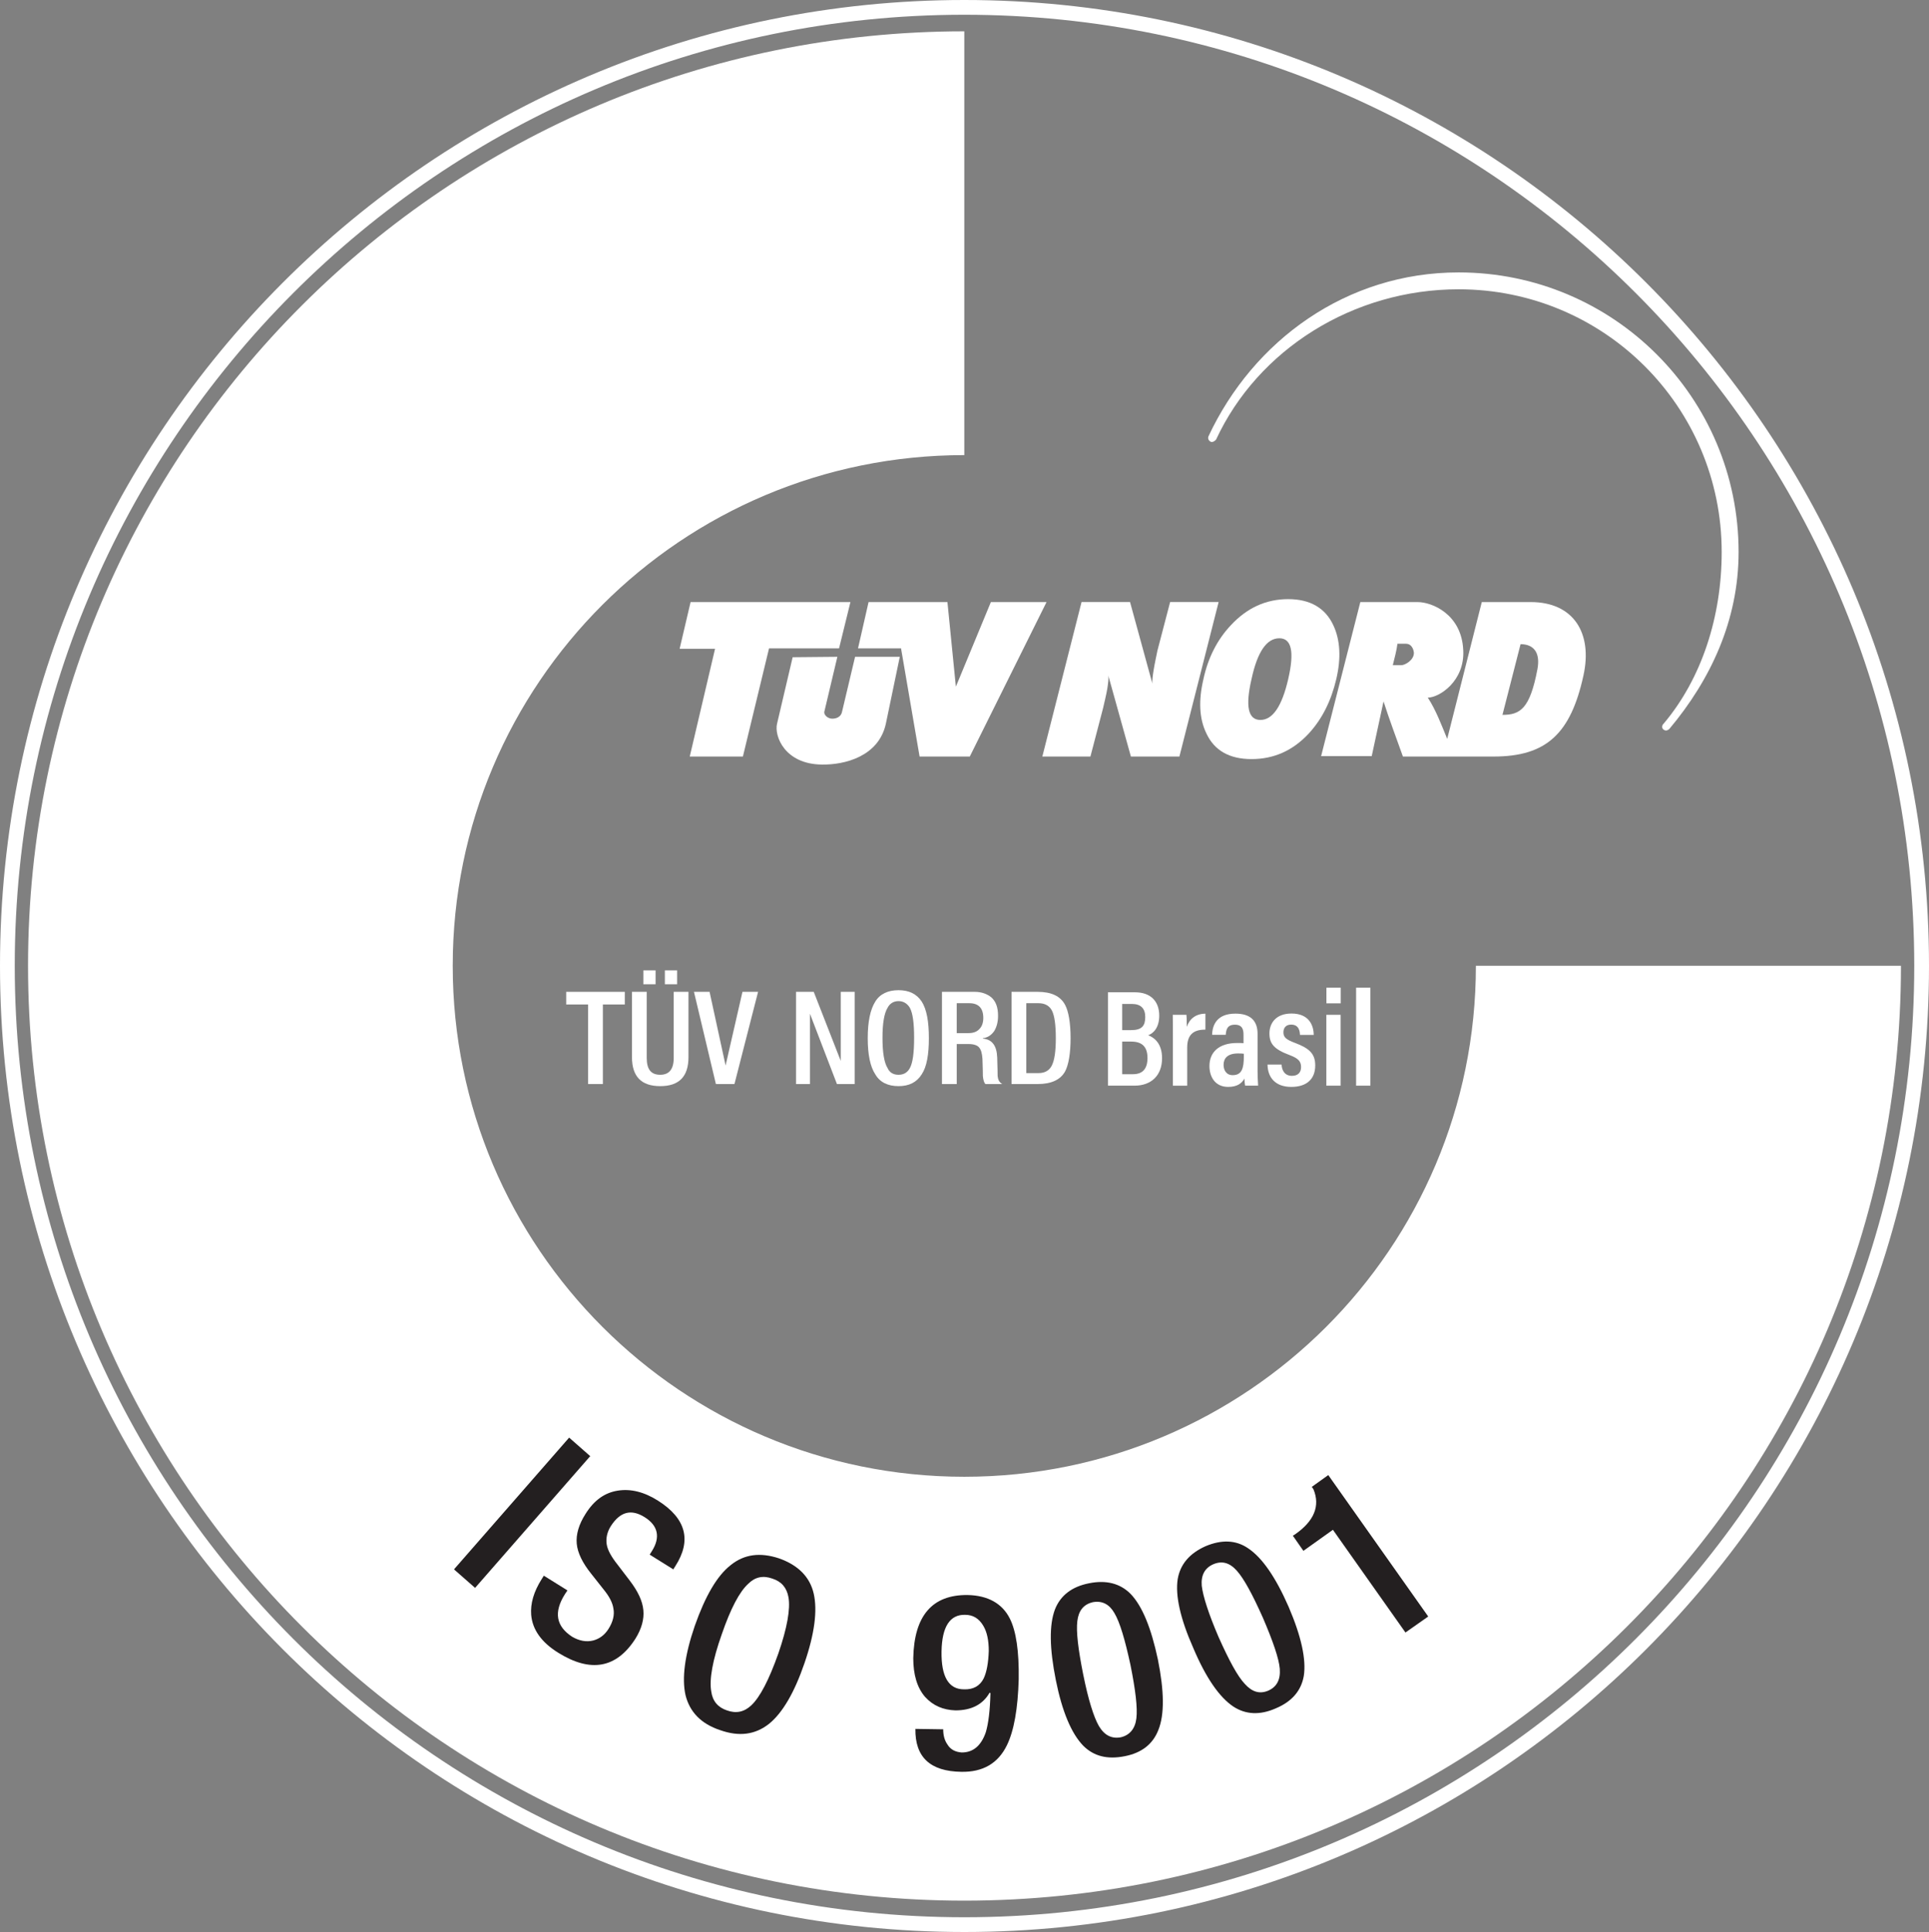 <svg xmlns="http://www.w3.org/2000/svg" id="Layer_2" viewBox="0 0 183.881 184.175"><rect x="0" y="0" width="183.881" height="184.175" fill="#808080" stroke="none"/><g id="Layer_1-2"><path d="m114.717,64.738c.442-2.046,1.326-3.771,2.613-5.135,1.528-1.645,3.336-2.488,5.467-2.488,2.09,0,3.537.843,4.301,2.488.644,1.364.765,3.09.282,5.135-.482,2.047-1.326,3.773-2.613,5.177-1.528,1.645-3.337,2.448-5.467,2.448-2.09,0-3.538-.803-4.302-2.448-.683-1.404-.764-3.13-.28-5.177Zm4.583,0c-.603,2.609-.321,3.893.844,3.893,1.167,0,2.051-1.285,2.654-3.893.603-2.607.321-3.892-.844-3.892-1.207,0-2.091,1.285-2.654,3.892Z" style="fill:#fff; fill-rule:evenodd;"></path><path d="m107.721,57.394l2.132,7.785c-.04-.241.04-.843.121-1.325.04-.32.361-1.845.361-1.845l1.207-4.616h4.623l-3.738,14.727h-4.624l-2.17-7.784c.081.241,0,.803-.081,1.324-.04.322-.401,1.846-.401,1.846l-1.207,4.614h-4.583l3.738-14.727h4.623Z" style="fill:#fff; fill-rule:evenodd;"></path><path d="m80.263,67.869l1.247-5.257h4.262l-1.328,6.38c-.683,3.13-3.94,3.932-6.11,3.892-3.538-.04-4.544-2.728-4.262-3.892l1.487-6.34,4.262-.04-1.247,5.257c-.039.28.322.642.765.642.482,0,.843-.241.923-.642Z" style="fill:#fff; fill-rule:evenodd;"></path><polygon points="65.83 57.394 81.067 57.394 79.982 61.809 73.308 61.809 70.816 72.121 65.75 72.121 68.162 61.849 64.785 61.849 65.83 57.394" style="fill:#fff; fill-rule:evenodd;"></polygon><polygon points="82.796 57.394 90.314 57.394 91.118 65.46 94.455 57.394 99.761 57.394 92.444 72.121 87.66 72.121 85.891 61.809 81.79 61.809 82.796 57.394" style="fill:#fff; fill-rule:evenodd;"></polygon><path d="m144.947,61.408l-1.726,6.74c1.683,0,2.618-.561,3.337-4.373.288-1.565-.36-2.367-1.611-2.367Zm-8.843,5.095c.764,1.164,1.287,2.568,1.85,3.932l3.297-13.041h4.66c4.099,0,5.912,2.97,5.034,6.983-1.208,5.537-3.51,7.744-8.568,7.744h-8.644c-.643-1.806-1.326-3.611-1.848-5.256l-1.126,5.216h-4.824l3.738-14.686h5.469c1.326,0,4.18,1.124,4.341,4.575.161,2.969-2.291,4.534-3.377,4.534Zm-2.894-5.135c-.081.682-.282,1.364-.443,2.046h.804c.362,0,1.207-.481,1.207-1.164,0-.159-.121-.882-.764-.882h-.804Z" style="fill:#fff; fill-rule:evenodd;"></path><path d="m115.199,41.59c4.262-9.116,13.147-15.62,23.841-15.62,14.753,0,26.691,11.93,26.691,26.65,0,6.541-2.69,12.199-6.588,16.854-.201.2-.403.2-.561.079-.173-.119-.173-.36-.043-.521l.043-.04c3.653-4.334,5.538-10.232,5.538-16.372,0-13.844-11.205-25.042-25.081-25.042-10.051,0-19.137,5.742-23.117,14.328-.121.158-.361.287-.522.201-.201-.115-.282-.316-.201-.517Z" style="fill:#fff; fill-rule:evenodd;"></path><path d="m2.673,92.065C2.673,42.867,42.634,2.986,91.922,2.986v40.399c-26.936,0-48.766,21.796-48.766,48.681,0,26.884,21.83,48.712,48.766,48.712,26.936,0,48.766-21.829,48.766-48.712h40.52c0,49.235-39.957,89.12-89.286,89.12-49.288,0-89.249-39.885-89.249-89.12Z" style="fill:#fff; fill-rule:evenodd;"></path><polygon points="43.277 149.605 54.253 137.046 56.262 138.812 45.288 151.371 43.277 149.605" style="fill:#231f20; fill-rule:evenodd;"></polygon><path d="m51.84,150.208l2.252,1.404-.242.36c-1.086,1.726-.844,3.051.683,4.053.683.402,1.366.523,2.011.362.603-.161,1.085-.521,1.447-1.084.442-.682.603-1.364.482-1.965-.081-.563-.401-1.164-.925-1.806l-1.205-1.525c-.804-1.003-1.286-1.967-1.366-2.85-.081-.883.2-1.845.844-2.848.804-1.285,1.808-2.007,3.055-2.207,1.246-.201,2.533.119,3.859.962,2.654,1.685,3.216,3.773,1.648,6.221l-.201.32-2.251-1.404.201-.322c.844-1.324.603-2.448-.683-3.25-1.287-.802-2.332-.521-3.216.843-.362.563-.483,1.164-.403,1.726.081.563.443,1.204,1.046,1.967l1.165,1.525c.764,1.004,1.207,1.927,1.287,2.808.081.843-.161,1.766-.764,2.729-1.809,2.81-4.262,3.25-7.357,1.324-1.608-1.002-2.452-2.207-2.573-3.611-.081-1.084.242-2.207,1.005-3.411l.2-.32Z" style="fill:#231f20; fill-rule:evenodd;"></path><path d="m68.645,164.933c-1.809-.602-2.895-1.726-3.297-3.331-.362-1.605-.081-3.812.885-6.62,1.004-2.85,2.13-4.775,3.416-5.778,1.287-1.044,2.815-1.245,4.624-.642,1.809.642,2.934,1.764,3.297,3.369.361,1.605.081,3.813-.885,6.621-.965,2.81-2.091,4.735-3.377,5.778-1.326,1.044-2.855,1.243-4.663.602Zm.643-1.885c.885.32,1.648.159,2.332-.482.844-.802,1.689-2.448,2.573-4.936.844-2.448,1.165-4.252.965-5.376-.161-.883-.644-1.484-1.528-1.766-.885-.32-1.648-.161-2.293.482-.844.762-1.689,2.367-2.532,4.815-.885,2.488-1.207,4.333-1.005,5.457.121.923.643,1.525,1.487,1.806Z" style="fill:#231f20; fill-rule:evenodd;"></path><path d="m87.259,164.813l2.652.04c0,.563.121,1.044.403,1.446.282.481.764.722,1.366.762,1.086,0,1.85-.643,2.291-1.927.242-.803.403-2.046.443-3.731l-.081-.04c-.643,1.123-1.729,1.685-3.256,1.685-1.167-.04-2.13-.442-2.894-1.285-.764-.883-1.126-2.126-1.126-3.691.081-4.053,1.809-6.06,5.187-6.02,1.929.04,3.295.803,4.02,2.247.603,1.204.883,3.131.844,5.778-.081,2.81-.443,4.895-1.126,6.3-.844,1.726-2.291,2.568-4.342,2.528-2.974-.04-4.421-1.404-4.381-4.093Zm6.995-7.422c0-1.004-.161-1.806-.522-2.408-.403-.683-.965-1.044-1.729-1.044-1.447-.04-2.211,1.124-2.251,3.491-.04,2.408.683,3.611,2.13,3.611.885.04,1.528-.32,1.89-1.044.28-.602.442-1.444.482-2.607Z" style="fill:#231f20; fill-rule:evenodd;"></path><path d="m100.646,160.158c-.603-3.009-.643-5.256-.081-6.74.524-1.325,1.608-2.168,3.256-2.488,1.608-.322,2.936,0,3.94,1.002,1.126,1.164,1.971,3.25,2.613,6.261.603,3.009.643,5.256.04,6.74-.522,1.325-1.568,2.168-3.216,2.488-1.648.322-2.934,0-3.94-1.003-1.126-1.163-2.011-3.25-2.613-6.259Zm2.613-.521c.482,2.408,1.005,4.053,1.487,4.895.522.883,1.207,1.243,2.091,1.082.843-.2,1.366-.803,1.487-1.805.121-1.003-.081-2.689-.564-5.096-.522-2.408-1.004-4.053-1.528-4.936-.482-.843-1.165-1.203-2.05-1.044-.885.201-1.368.802-1.487,1.806-.121,1.004.081,2.689.562,5.097Z" style="fill:#231f20; fill-rule:evenodd;"></path><path d="m113.752,157.109c-1.246-2.81-1.729-5.016-1.487-6.581.242-1.404,1.125-2.448,2.654-3.13,1.528-.642,2.894-.602,4.06.201,1.326.883,2.612,2.728,3.859,5.577,1.205,2.808,1.689,5.016,1.447,6.581-.242,1.404-1.126,2.448-2.654,3.09-1.528.682-2.894.602-4.06-.161-1.326-.883-2.613-2.729-3.819-5.577Zm2.412-1.044c1.005,2.247,1.809,3.733,2.493,4.455.683.762,1.407,1.003,2.251.642.804-.362,1.166-1.044,1.086-2.086-.081-.963-.643-2.609-1.608-4.855-1.005-2.248-1.809-3.733-2.493-4.495-.683-.762-1.407-.963-2.251-.602-.804.36-1.166,1.044-1.086,2.046.121,1.004.643,2.649,1.608,4.896Z" style="fill:#231f20; fill-rule:evenodd;"></path><path d="m136.144,154.1l-2.17,1.525-6.914-9.791-2.815,2.006-1.005-1.444.201-.121c1.85-1.283,2.412-2.728,1.769-4.293l-.161-.241,1.568-1.124,9.528,13.483Z" style="fill:#231f20; fill-rule:evenodd;"></path><path d="m.703,92.065C.703,41.633,41.548.703,91.922.703c50.414,0,91.256,40.93,91.256,91.362,0,50.478-40.842,91.407-91.256,91.407C41.548,183.472.703,142.543.703,92.065Z" style="fill:none; stroke:#fff; stroke-miterlimit:10; stroke-width:1.406px;"></path><polygon points="56.061 103.34 56.061 95.756 53.971 95.756 53.971 94.551 59.559 94.551 59.559 95.756 57.469 95.756 57.469 103.34 56.061 103.34" style="fill:#fff; fill-rule:evenodd;"></polygon><path d="m60.242,94.551h1.407v6.301c0,1.082.403,1.605,1.287,1.605.844,0,1.286-.523,1.286-1.605v-6.301h1.407v6.221c0,1.845-.883,2.768-2.693,2.768-1.809,0-2.694-.923-2.694-2.768v-6.221Zm1.086-.722v-1.324h1.165v1.324h-1.165Zm2.05,0v-1.324h1.167v1.324h-1.167Z" style="fill:#fff; fill-rule:evenodd;"></path><polygon points="68.242 103.34 66.153 94.551 67.64 94.551 69.167 101.575 70.775 94.551 72.263 94.551 70.012 103.34 68.242 103.34" style="fill:#fff; fill-rule:evenodd;"></polygon><polygon points="75.882 103.34 75.882 94.551 77.57 94.551 80.143 101.132 80.143 94.551 81.47 94.551 81.47 103.34 79.781 103.34 77.208 96.639 77.208 103.34 75.882 103.34" style="fill:#fff; fill-rule:evenodd;"></polygon><path d="m85.651,103.54c-1.005,0-1.769-.36-2.212-1.123-.482-.722-.723-1.886-.723-3.451,0-1.565.242-2.729.723-3.491.443-.722,1.207-1.082,2.212-1.082,1.004,0,1.729.36,2.211,1.082.482.762.683,1.927.683,3.491,0,1.565-.201,2.729-.683,3.451-.482.762-1.207,1.123-2.211,1.123Zm0-1.082c.482,0,.844-.201,1.084-.643.282-.521.403-1.484.403-2.889,0-1.364-.121-2.327-.403-2.848-.24-.402-.603-.643-1.084-.643-.483,0-.844.241-1.046.643-.322.521-.482,1.484-.482,2.848,0,1.404.16,2.367.482,2.889.201.442.562.643,1.046.643Z" style="fill:#fff; fill-rule:evenodd;"></path><path d="m89.792,103.34v-8.789h3.136c.643,0,1.165.201,1.568.523.442.401.643.963.643,1.766,0,.561-.121,1.042-.362,1.444-.28.401-.643.642-1.085.682v.04c.885.08,1.326.682,1.366,1.806,0,.401.04,1.002.04,1.766.04.36.161.602.442.762h-1.608c-.119-.121-.2-.362-.24-.762,0-.08,0-.643-.04-1.645-.04-.523-.121-.843-.322-1.084-.161-.201-.522-.322-.965-.322h-1.165v3.813h-1.407Zm1.407-4.855h1.125c.443,0,.804-.121,1.046-.402.242-.241.362-.602.362-1.044,0-.922-.443-1.404-1.328-1.404h-1.205v2.85Z" style="fill:#fff; fill-rule:evenodd;"></path><path d="m96.424,103.34v-8.789h2.493c1.287,0,2.172.402,2.613,1.245.322.602.522,1.685.522,3.17,0,1.484-.2,2.568-.522,3.17-.442.803-1.326,1.205-2.613,1.205h-2.493Zm1.408-7.705v6.661h1.165c.603,0,1.005-.241,1.247-.682.28-.523.401-1.405.401-2.649s-.121-2.126-.361-2.609c-.242-.481-.685-.722-1.287-.722h-1.165Z" style="fill:#fff; fill-rule:evenodd;"></path><path d="m105.615,94.594h2.578c1.472,0,2.31.836,2.31,2.226,0,1.147-.549,1.683-1.051,1.867.645.251,1.32.843,1.32,2.194,0,1.661-1.055,2.614-2.625,2.614h-2.532v-8.901Zm2.211,3.606c1.034,0,1.344-.421,1.344-1.254,0-.815-.43-1.241-1.265-1.241h-.933v2.495h.854Zm-.854,4.202h1.035c.881,0,1.377-.484,1.377-1.542,0-1.011-.458-1.568-1.556-1.568h-.856v3.109Z" style="fill:#fff;"></path><path d="m111.806,99.035c0-1.099,0-1.811-.013-2.292h1.303c.013.136.035.428.035,1.143.266-.782.88-1.249,1.775-1.253v1.521c-1.124-.004-1.738.457-1.738,1.722v3.621h-1.362v-4.46Z" style="fill:#fff;"></path><path d="m119.877,102.118c0,.362.03,1.104.053,1.377h-1.24c-.03-.139-.066-.459-.066-.675-.255.47-.72.793-1.547.793-1.298,0-1.787-1.027-1.787-1.985,0-1.333.911-2.201,2.644-2.201.257,0,.436,0,.604.017v-.792c0-.438-.067-.969-.823-.969-.763,0-.833.521-.873.968h-1.298c.026-.984.492-2.023,2.221-2.023,1.403,0,2.113.65,2.113,1.925v3.565Zm-1.308-1.664c-.162-.026-.316-.03-.56-.03-.993,0-1.372.467-1.372,1.086,0,.481.242.983.868.983.86,0,1.063-.629,1.063-1.772v-.267Z" style="fill:#fff;"></path><path d="m122.167,101.485c.02.548.299,1.073.983,1.073.591,0,.873-.331.873-.833,0-.551-.263-.832-1.09-1.145-1.526-.569-1.924-1.107-1.924-2.075,0-.913.571-1.887,2.104-1.887,1.683,0,2.113,1.152,2.117,2.042h-1.311c-.008-.267-.049-.986-.842-.986-.49,0-.735.307-.735.735,0,.466.242.686,1.093,1.006,1.385.519,1.939,1.041,1.939,2.155,0,1.295-.811,2.043-2.282,2.043-1.541,0-2.249-.92-2.265-2.128h1.339Z" style="fill:#fff;"></path><path d="m126.431,96.742h1.362v6.753h-1.362v-6.753Zm.009-2.587h1.362v1.492h-1.362v-1.492Z" style="fill:#fff;"></path><path d="m129.27,103.495v-9.34h1.362v9.34h-1.362Z" style="fill:#fff;"></path></g></svg>